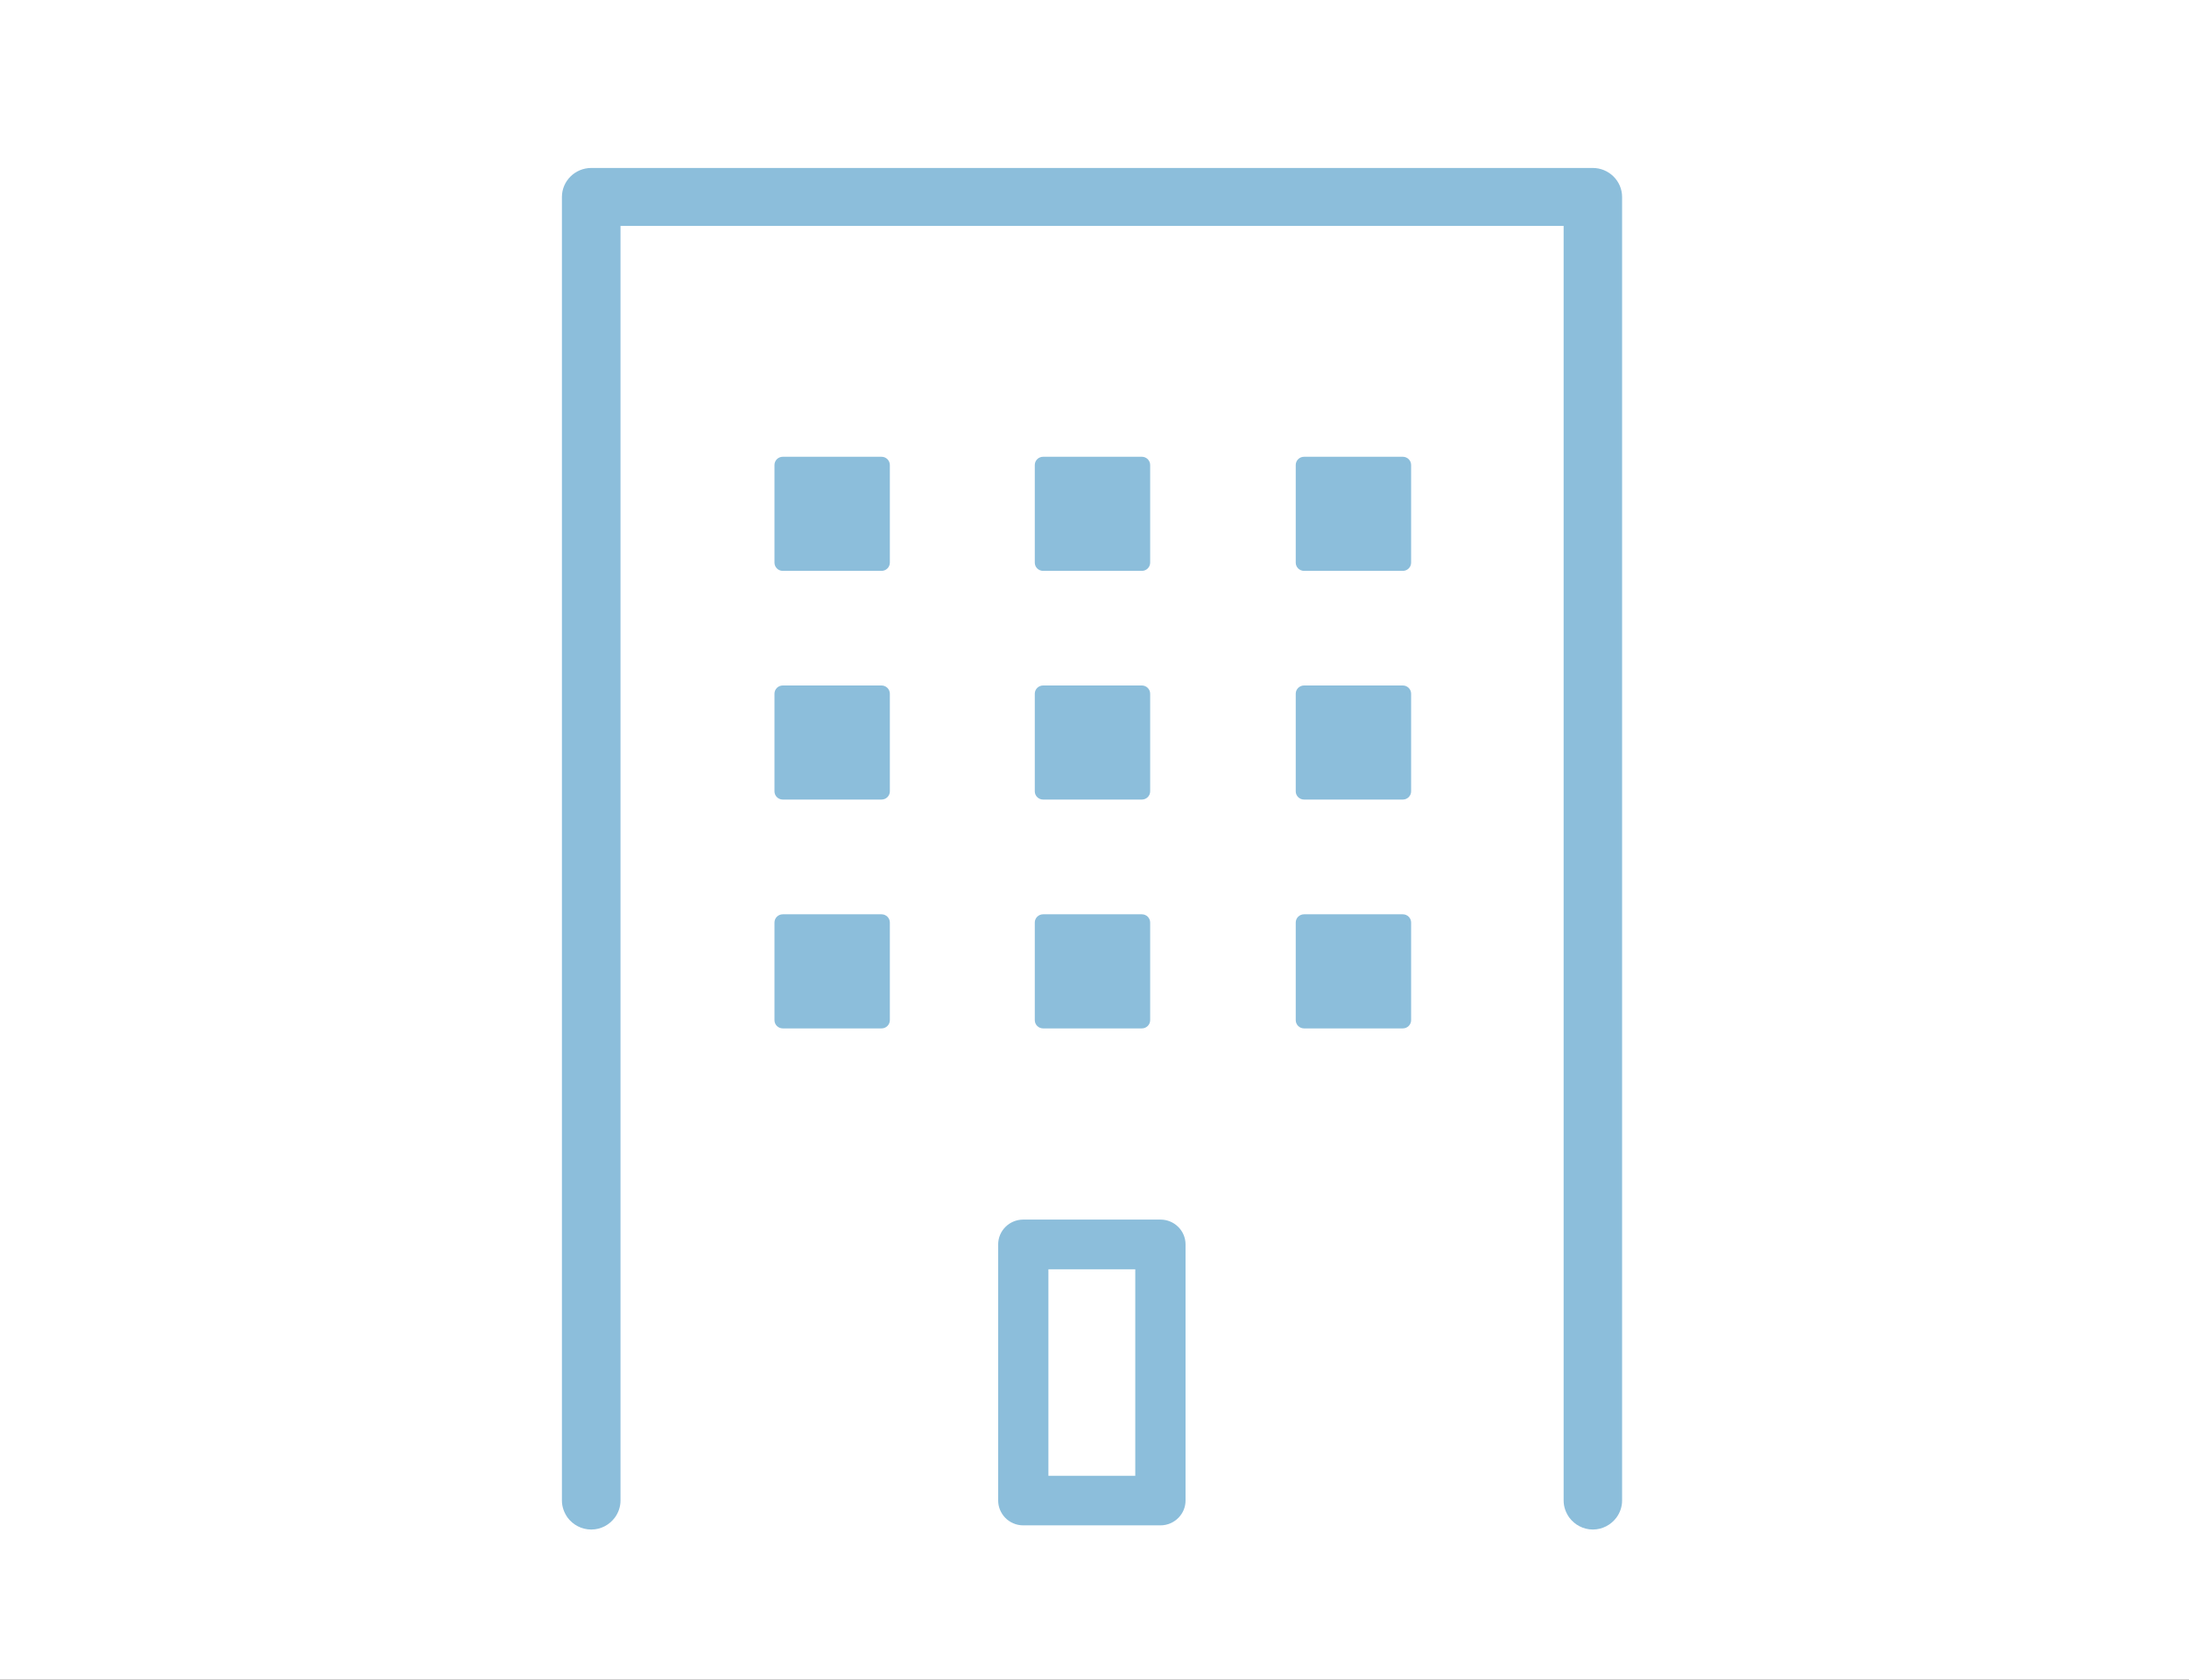 <svg width="86" height="66" viewBox="0 0 86 66" fill="none" xmlns="http://www.w3.org/2000/svg">
<rect x="0" y="0" width="86" height="66" fill="#333333" stroke="none"/>
<rect width="86" height="66" transform="matrix(-1 0 0 1 86 0)" fill="white"/>
<path d="M46.311 59.632L61.652 59.632C61.514 59.444 61.429 59.214 61.429 58.96L61.429 8.877L24.376 8.877L24.376 58.96C24.376 59.209 24.291 59.439 24.153 59.632H39.495C39.328 59.458 39.224 59.223 39.224 58.96V48.898C39.224 48.358 39.665 47.922 40.211 47.922H45.599C46.145 47.922 46.586 48.358 46.586 48.898L46.586 58.96C46.586 59.218 46.482 59.453 46.315 59.632H46.311ZM34.957 40.081C34.957 40.259 34.809 40.405 34.629 40.405H30.756C30.576 40.405 30.428 40.259 30.428 40.081V36.25C30.428 36.071 30.576 35.926 30.756 35.926H34.629C34.809 35.926 34.957 36.071 34.957 36.25V40.081ZM34.957 31.094C34.957 31.273 34.809 31.418 34.629 31.418H30.756C30.576 31.418 30.428 31.273 30.428 31.094V27.263C30.428 27.085 30.576 26.939 30.756 26.939H34.629C34.809 26.939 34.957 27.085 34.957 27.263V31.094ZM34.957 22.103C34.957 22.282 34.809 22.427 34.629 22.427H30.756C30.576 22.427 30.428 22.282 30.428 22.103V18.272C30.428 18.093 30.576 17.948 30.756 17.948H34.629C34.809 17.948 34.957 18.093 34.957 18.272V22.103ZM45.195 40.081C45.195 40.259 45.048 40.405 44.868 40.405H40.994C40.814 40.405 40.667 40.259 40.667 40.081V36.25C40.667 36.071 40.814 35.926 40.994 35.926H44.868C45.048 35.926 45.195 36.071 45.195 36.25V40.081ZM45.195 31.094C45.195 31.273 45.048 31.418 44.868 31.418H40.994C40.814 31.418 40.667 31.273 40.667 31.094V27.263C40.667 27.085 40.814 26.939 40.994 26.939H44.868C45.048 26.939 45.195 27.085 45.195 27.263V31.094ZM45.195 22.103C45.195 22.282 45.048 22.427 44.868 22.427H40.994C40.814 22.427 40.667 22.282 40.667 22.103V18.272C40.667 18.093 40.814 17.948 40.994 17.948H44.868C45.048 17.948 45.195 18.093 45.195 18.272V22.103ZM50.901 18.272C50.901 18.093 51.048 17.948 51.228 17.948H55.102C55.282 17.948 55.429 18.093 55.429 18.272V22.103C55.429 22.282 55.282 22.427 55.102 22.427H51.228C51.048 22.427 50.901 22.282 50.901 22.103V18.272ZM50.901 27.259C50.901 27.08 51.048 26.934 51.228 26.934H55.102C55.282 26.934 55.429 27.08 55.429 27.259V31.09C55.429 31.268 55.282 31.414 55.102 31.414H51.228C51.048 31.414 50.901 31.268 50.901 31.09V27.259ZM50.901 36.25C50.901 36.071 51.048 35.926 51.228 35.926H55.102C55.282 35.926 55.429 36.071 55.429 36.25V40.081C55.429 40.259 55.282 40.405 55.102 40.405H51.228C51.048 40.405 50.901 40.259 50.901 40.081V36.25Z" fill="white"/>
<path d="M44.606 49.875H41.193V57.989H44.606V49.875Z" fill="white"/>
<path d="M23.23 60.101C23.614 60.101 23.946 59.913 24.155 59.632C24.293 59.444 24.378 59.214 24.378 58.96L24.378 8.877L61.431 8.877L61.431 58.96C61.431 59.209 61.516 59.439 61.654 59.632C61.863 59.913 62.2 60.101 62.579 60.101C62.959 60.101 63.296 59.913 63.505 59.632C63.643 59.444 63.728 59.214 63.728 58.96L63.728 7.741C63.728 7.112 63.211 6.6 62.575 6.6L23.23 6.6C22.594 6.6 22.076 7.112 22.076 7.741L22.076 58.96C22.076 59.209 22.162 59.439 22.299 59.632C22.508 59.913 22.845 60.101 23.225 60.101H23.23Z" fill="#8CBEDB"/>
<path d="M39.215 48.899V58.96C39.215 59.219 39.319 59.453 39.485 59.632C39.666 59.82 39.917 59.937 40.202 59.937H45.59C45.87 59.937 46.126 59.82 46.306 59.632C46.472 59.458 46.577 59.223 46.577 58.96V48.899C46.577 48.359 46.136 47.922 45.59 47.922H40.202C39.656 47.922 39.215 48.359 39.215 48.899ZM41.189 49.875H44.602V57.989H41.189V49.875Z" fill="#8CBEDB"/>
<path d="M34.632 35.926H30.754C30.573 35.926 30.427 36.071 30.427 36.25V40.086C30.427 40.265 30.573 40.41 30.754 40.41H34.632C34.813 40.41 34.96 40.265 34.96 40.086V36.25C34.96 36.071 34.813 35.926 34.632 35.926Z" fill="#8CBEDB"/>
<path d="M44.86 35.926H40.982C40.801 35.926 40.654 36.071 40.654 36.25V40.086C40.654 40.265 40.801 40.41 40.982 40.41H44.86C45.041 40.41 45.187 40.265 45.187 40.086V36.25C45.187 36.071 45.041 35.926 44.86 35.926Z" fill="#8CBEDB"/>
<path d="M55.112 35.926H51.234C51.053 35.926 50.906 36.071 50.906 36.25V40.086C50.906 40.265 51.053 40.41 51.234 40.41H55.112C55.293 40.41 55.439 40.265 55.439 40.086V36.25C55.439 36.071 55.293 35.926 55.112 35.926Z" fill="#8CBEDB"/>
<path d="M34.632 26.935H30.754C30.573 26.935 30.427 27.08 30.427 27.259V31.095C30.427 31.273 30.573 31.418 30.754 31.418H34.632C34.813 31.418 34.96 31.273 34.96 31.095V27.259C34.96 27.08 34.813 26.935 34.632 26.935Z" fill="#8CBEDB"/>
<path d="M44.86 26.935H40.982C40.801 26.935 40.654 27.08 40.654 27.259V31.095C40.654 31.273 40.801 31.418 40.982 31.418H44.86C45.041 31.418 45.187 31.273 45.187 31.095V27.259C45.187 27.08 45.041 26.935 44.86 26.935Z" fill="#8CBEDB"/>
<path d="M55.112 26.935H51.234C51.053 26.935 50.906 27.08 50.906 27.259V31.095C50.906 31.273 51.053 31.418 51.234 31.418H55.112C55.293 31.418 55.439 31.273 55.439 31.095V27.259C55.439 27.08 55.293 26.935 55.112 26.935Z" fill="#8CBEDB"/>
<path d="M34.632 17.948H30.754C30.573 17.948 30.427 18.093 30.427 18.272V22.108C30.427 22.287 30.573 22.432 30.754 22.432H34.632C34.813 22.432 34.96 22.287 34.96 22.108V18.272C34.96 18.093 34.813 17.948 34.632 17.948Z" fill="#8CBEDB"/>
<path d="M44.86 17.948H40.982C40.801 17.948 40.654 18.093 40.654 18.272V22.108C40.654 22.287 40.801 22.432 40.982 22.432H44.86C45.041 22.432 45.187 22.287 45.187 22.108V18.272C45.187 18.093 45.041 17.948 44.86 17.948Z" fill="#8CBEDB"/>
<path d="M55.112 17.948H51.234C51.053 17.948 50.906 18.093 50.906 18.272V22.108C50.906 22.287 51.053 22.432 51.234 22.432H55.112C55.293 22.432 55.439 22.287 55.439 22.108V18.272C55.439 18.093 55.293 17.948 55.112 17.948Z" fill="#8CBEDB"/>
</svg>
